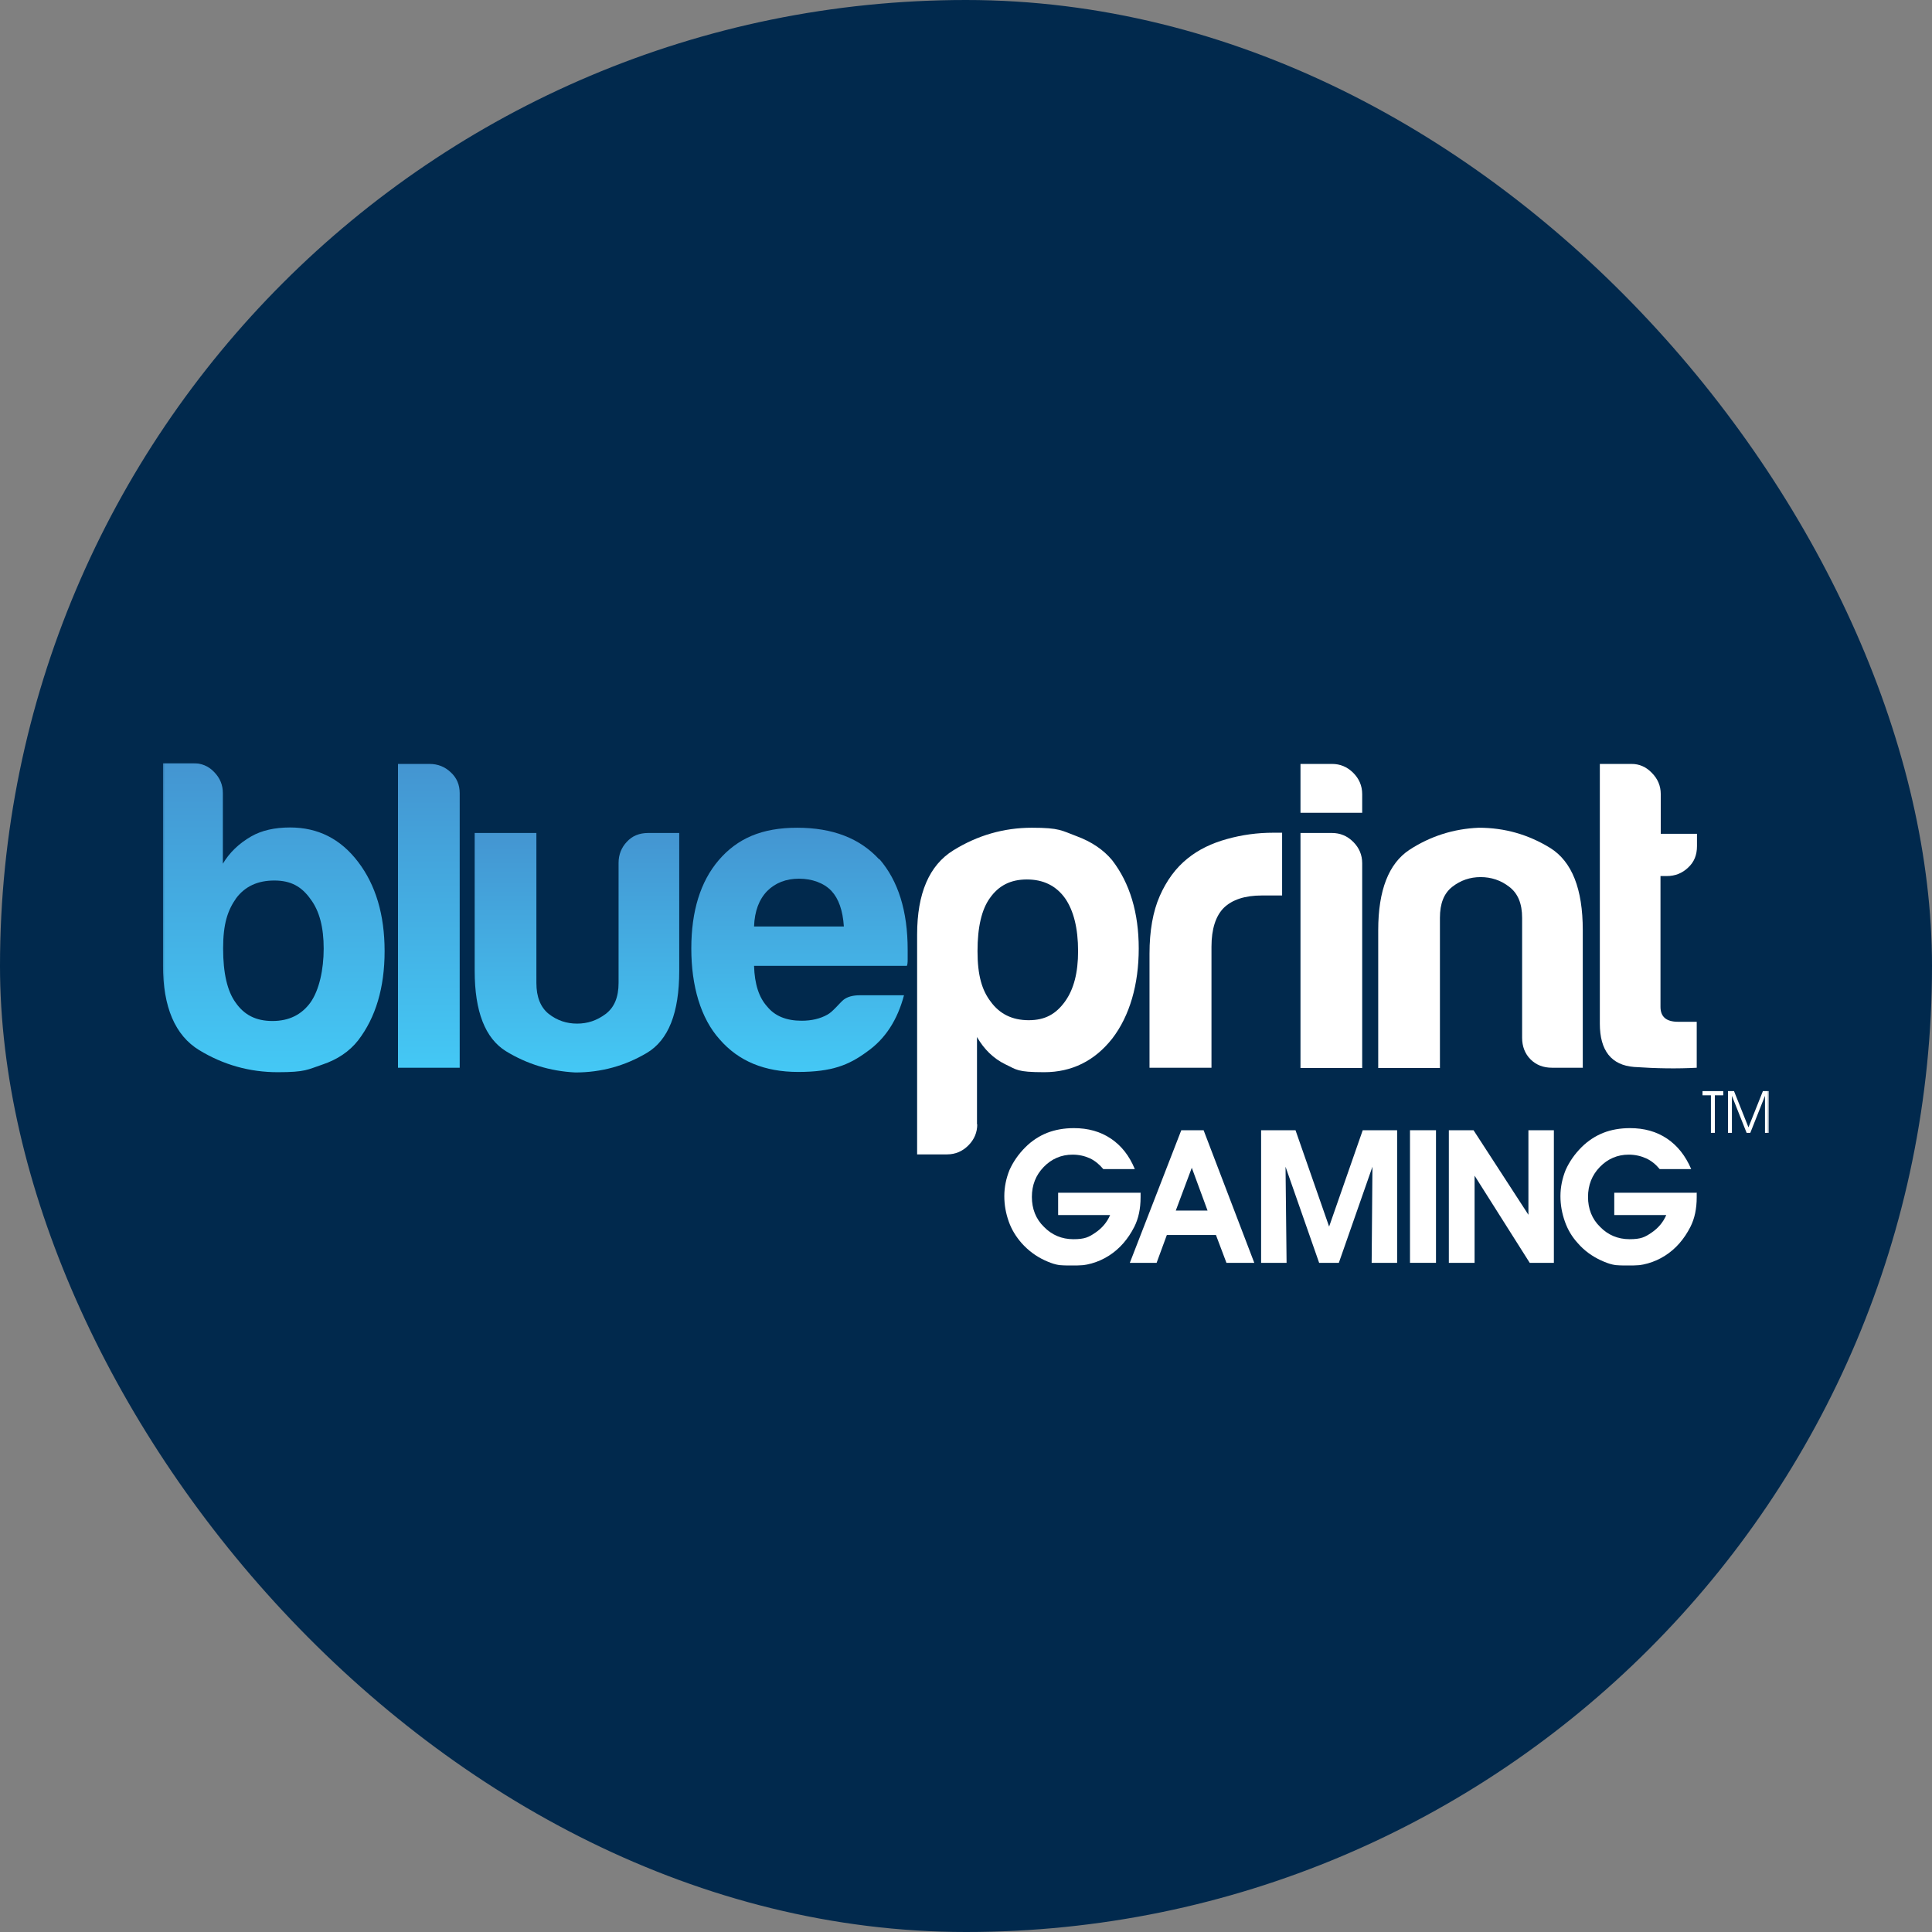 <svg width="1200" height="1200" viewBox="0 0 1200 1200" fill="none" xmlns="http://www.w3.org/2000/svg">
<rect x="0" y="0" width="1200" height="1200" fill="#808080" stroke="none"/>
<rect width="1200" height="1200" rx="600" fill="#01294D"/>
<mask id="mask0_2193_335" style="mask-type:luminance" maskUnits="userSpaceOnUse" x="101" y="474" width="998" height="312">
<path d="M1098.56 474H101.234V786H1098.56V474Z" fill="white"/>
</mask>
<g mask="url(#mask0_2193_335)">
<path d="M713.982 663.189V592.406C713.982 578.217 716.104 566.148 720.342 556.525C724.585 546.903 730.295 539.074 737.632 533.203C744.48 527.658 752.634 523.743 762.098 521.134C771.39 518.524 781.016 517.22 790.802 517.22H796.345V556.199H783.787C773.184 556.199 765.358 558.809 760.138 563.865C755.083 568.921 752.473 577.075 752.473 588.003V663.189H714.144H713.982Z" fill="white"/>
<path d="M807.592 474.49H827.326C832.385 474.49 836.785 476.284 840.539 480.036C844.127 483.624 846.082 488.027 846.082 493.246V504.826H807.758V474.49H807.592ZM807.592 517.384H827.326C832.385 517.384 836.785 519.178 840.539 522.929C844.127 526.517 846.082 530.921 846.082 536.14V663.354H807.758V517.384H807.592Z" fill="white"/>
<path d="M983.255 663.19H964.01C958.461 663.19 954.057 661.396 950.635 657.971C947.209 654.547 945.415 649.98 945.415 644.597V570.063C945.415 561.256 942.804 554.896 937.422 550.818C932.207 546.741 926.169 544.784 919.649 544.784C913.123 544.784 907.252 546.741 902.031 550.818C896.816 554.896 894.366 561.256 894.366 570.063V663.353H856.037V577.729C856.037 552.939 862.563 536.303 875.449 527.822C888.495 519.341 902.848 514.774 918.505 514.122C934.651 514.122 949.33 518.362 962.866 526.68C976.401 535.161 983.089 552.123 983.089 577.729V663.353L983.255 663.19Z" fill="white"/>
<path d="M1054.03 663.19C1041.96 663.843 1028.92 663.68 1014.89 662.701C1000.86 661.56 993.686 652.59 993.686 635.791V474.49H1013.42C1018.15 474.49 1022.39 476.284 1025.98 480.036C1029.57 483.624 1031.53 488.027 1031.53 493.246V517.873H1054.03V525.539C1054.03 531.084 1052.24 535.488 1048.48 538.913C1044.9 542.338 1040.5 544.132 1035.28 544.132H1031.36V625.353C1031.36 631.551 1034.95 634.649 1042.29 634.649H1053.87V663.19H1054.03Z" fill="white"/>
<path d="M606.99 698.256C606.99 703.312 605.196 707.715 601.444 711.466C597.856 715.055 593.452 717.012 588.234 717.012H569.641V580.502C569.641 554.896 577.143 537.445 592.148 528.148C607.152 518.851 623.463 514.122 640.914 514.122C658.365 514.122 659.343 515.916 668.64 519.341C677.938 522.766 685.436 527.822 690.818 534.345C701.749 548.535 707.292 566.964 707.292 589.146C707.292 611.326 701.749 630.897 690.818 645.087C679.893 658.95 665.702 665.963 648.579 665.963C631.455 665.963 631.455 664.332 624.44 661.07C617.101 657.482 611.23 651.774 606.826 644.109V698.419L606.99 698.256ZM669.618 590.776C669.618 576.587 666.846 565.497 661.464 557.831C655.916 550.166 648.09 546.251 637.815 546.251C627.54 546.251 620.202 550.166 614.818 557.831C609.762 564.844 607.152 575.772 607.152 590.776C607.152 605.781 609.925 615.077 615.307 622.091C620.852 629.756 628.683 633.67 638.953 633.67C649.229 633.67 655.916 629.756 661.464 622.091C667.008 614.425 669.618 603.987 669.618 590.776Z" fill="white"/>
<path d="M708.441 740.659C708.441 740.985 708.441 741.474 708.441 742.127C708.441 742.779 708.441 743.268 708.441 743.594C708.441 747.182 708.113 750.444 707.463 753.543C706.808 756.642 705.83 759.414 704.525 762.024C700.609 769.69 695.394 775.724 688.706 779.964C682.019 784.205 674.516 786.325 666.034 786.325C657.553 786.325 654.127 785.184 648.745 782.737C643.529 780.29 638.797 776.866 634.559 772.136C631.132 768.222 628.361 763.818 626.567 758.762C624.773 753.706 623.795 748.487 623.795 742.942C623.795 737.397 624.934 731.851 627.055 726.633C629.338 721.577 632.598 716.847 636.842 712.606C640.918 708.529 645.484 705.593 650.377 703.636C655.432 701.679 660.98 700.7 667.012 700.7C675.821 700.7 683.486 702.821 690.012 707.224C696.532 711.628 701.426 717.825 704.853 726.143H685.28C682.831 723.207 680.059 720.924 676.96 719.456C673.699 717.989 670.111 717.173 666.196 717.173C659.186 717.173 653.149 719.783 648.256 724.839C643.362 729.895 640.919 736.092 640.919 743.431C640.919 750.77 643.362 757.131 648.422 762.024C653.315 767.08 659.508 769.69 666.684 769.69C673.86 769.69 676.31 768.384 680.387 765.612C684.463 762.84 687.563 759.251 689.518 754.685H657.226V740.822H708.602L708.441 740.659Z" fill="white"/>
<path d="M724.748 767.08L718.389 784.368H701.754L733.718 702.005H747.581L779.057 784.368H761.772L755.246 767.08H724.748ZM750.031 751.912L740.244 725.328L730.297 751.912H750.031Z" fill="white"/>
<path d="M799.284 784.368H783.299V702.005H804.666L825.538 761.861L846.416 702.005H867.783V784.368H851.96L852.448 724.676L831.576 784.368H819.34L798.467 724.676L799.117 784.368H799.284Z" fill="white"/>
<path d="M875.771 784.368V702.005H891.918V784.368H875.771Z" fill="white"/>
<path d="M915.726 784.368H899.902V702.005H915.237L949.323 754.522V702.005H965.141V784.368H950.14L915.887 730.221V784.368H915.726Z" fill="white"/>
<path d="M1053.86 740.659C1053.86 740.985 1053.86 741.474 1053.86 742.127C1053.86 742.779 1053.86 743.268 1053.86 743.594C1053.86 747.182 1053.54 750.444 1052.89 753.543C1052.24 756.642 1051.26 759.414 1049.95 762.024C1046.04 769.69 1040.82 775.724 1034.13 779.964C1027.44 784.205 1019.94 786.325 1011.46 786.325C1002.98 786.325 999.556 785.184 994.174 782.737C988.953 780.29 984.06 776.866 979.983 772.136C976.395 768.222 973.784 763.818 971.99 758.762C970.196 753.706 969.219 748.487 969.219 742.942C969.219 737.397 970.363 731.851 972.484 726.633C974.767 721.577 978.028 716.847 982.266 712.606C986.348 708.529 990.913 705.593 995.806 703.636C1000.7 701.679 1006.4 700.7 1012.44 700.7C1021.25 700.7 1028.91 702.821 1035.44 707.224C1041.96 711.628 1046.85 717.825 1050.44 726.143H1030.87C1028.43 723.207 1025.65 720.924 1022.39 719.456C1019.13 717.989 1015.54 717.173 1011.62 717.173C1004.61 717.173 998.578 719.783 993.685 724.839C988.792 729.895 986.348 736.092 986.348 743.431C986.348 750.77 988.792 757.131 993.846 762.024C998.739 767.08 1004.94 769.69 1012.11 769.69C1019.29 769.69 1021.74 768.384 1025.82 765.612C1029.89 762.84 1032.99 759.251 1034.95 754.685H1002.65V740.822H1054.03L1053.86 740.659Z" fill="white"/>
<path d="M1065.29 703.636H1062.68V680.313H1057.46V677.704H1070.34V680.313H1065.13V703.636H1065.29Z" fill="white"/>
<path d="M1073.28 703.636V677.704H1077.03L1086 700.211L1094.97 677.704H1098.72V703.636H1096.27V680.639L1087.14 703.636H1084.86L1075.72 680.639V703.636H1073.28Z" fill="white"/>
<path d="M180.172 513.958C170.713 513.958 162.558 515.752 156.034 519.504C148.369 523.907 142.497 529.616 138.42 536.466V492.593C138.42 487.537 136.626 483.134 132.875 479.383C129.45 475.795 125.046 474 119.827 474H101.234V599.583C101.234 625.515 108.737 643.129 123.741 652.263C138.746 661.396 155.056 665.963 172.507 665.963C189.958 665.963 190.937 664.331 200.233 661.233C209.529 658.134 217.031 653.078 222.414 646.228C233.341 632.039 238.886 613.446 238.886 590.776C238.886 568.106 233.341 549.676 222.414 535.324C211.487 520.972 197.46 513.958 180.172 513.958ZM192.893 622.58C187.348 630.245 179.52 634.159 169.245 634.159C158.97 634.159 151.63 630.408 146.248 622.58C141.193 615.566 138.583 604.476 138.583 589.145C138.583 573.814 141.356 565.496 146.738 557.831C152.283 550.491 160.112 546.903 170.386 546.903C180.661 546.903 187.348 550.655 192.893 558.483C198.439 565.823 201.048 576.097 201.048 589.145C201.048 602.192 198.275 614.914 192.893 622.58Z" fill="url(#paint0_linear_2193_335)"/>
<path d="M266.936 474.49H247.201V663.19H285.528V492.594C285.528 487.538 283.734 483.134 279.983 479.709C276.395 476.284 271.992 474.49 266.772 474.49H266.936Z" fill="url(#paint1_linear_2193_335)"/>
<path d="M389.429 522.764C386.003 526.353 384.209 530.756 384.209 535.975V610.51C384.209 619.316 381.6 625.678 376.218 629.755C370.836 633.832 364.964 635.789 358.44 635.789C351.917 635.789 346.046 633.832 340.826 629.755C335.77 625.678 333.161 619.316 333.161 610.51V517.382H294.834V603.007C294.834 628.287 301.357 644.922 314.242 652.914C327.29 660.905 341.642 665.309 357.299 666.125C373.446 666.125 388.124 662.047 401.661 654.055C415.197 646.064 421.885 629.102 421.885 603.007V517.382H402.639C397.094 517.382 392.691 519.176 389.265 522.928L389.429 522.764Z" fill="url(#paint2_linear_2193_335)"/>
<path d="M546.158 533.857C534.09 520.645 517.128 514.122 495.11 514.122C473.092 514.122 457.924 520.809 446.345 534.345C435.091 547.557 429.383 565.823 429.383 589.146C429.383 612.468 435.254 632.529 446.997 645.576C458.739 659.113 474.886 665.8 495.762 665.8C516.638 665.8 527.24 661.559 538.493 653.242C549.909 645.25 557.412 633.507 561.489 618.176H534.09C529.686 618.176 526.261 619.155 523.978 620.949C521.694 622.743 517.29 628.451 513.866 630.245C509.462 632.692 504.243 633.997 497.882 633.997C488.423 633.997 481.247 631.061 476.517 625.189C471.461 619.644 468.689 611.326 468.362 599.91H563.283C563.609 599.258 563.773 597.952 563.773 595.996V589.961C563.773 565.823 557.901 547.067 546.158 533.53V533.857ZM468.362 575.446C468.689 565.986 471.461 558.647 476.517 553.428C481.573 548.372 488.26 545.763 496.251 545.763C504.243 545.763 511.746 548.372 516.475 553.428C520.879 558.157 523.488 565.497 524.14 575.446H468.199H468.362Z" fill="url(#paint3_linear_2193_335)"/>
</g>
<defs>
<linearGradient id="paint0_linear_2193_335" x1="170.06" y1="665.963" x2="170.06" y2="474" gradientUnits="userSpaceOnUse">
<stop stop-color="#44C8F5"/>
<stop offset="1" stop-color="#4495D1"/>
</linearGradient>
<linearGradient id="paint1_linear_2193_335" x1="266.283" y1="663.19" x2="266.283" y2="474.49" gradientUnits="userSpaceOnUse">
<stop stop-color="#44C8F5"/>
<stop offset="1" stop-color="#4495D1"/>
</linearGradient>
<linearGradient id="paint2_linear_2193_335" x1="358.44" y1="665.961" x2="358.44" y2="517.382" gradientUnits="userSpaceOnUse">
<stop stop-color="#44C8F5"/>
<stop offset="1" stop-color="#4495D1"/>
</linearGradient>
<linearGradient id="paint3_linear_2193_335" x1="496.578" y1="665.963" x2="496.578" y2="513.959" gradientUnits="userSpaceOnUse">
<stop stop-color="#44C8F5"/>
<stop offset="1" stop-color="#4495D1"/>
</linearGradient>
</defs>
</svg>
